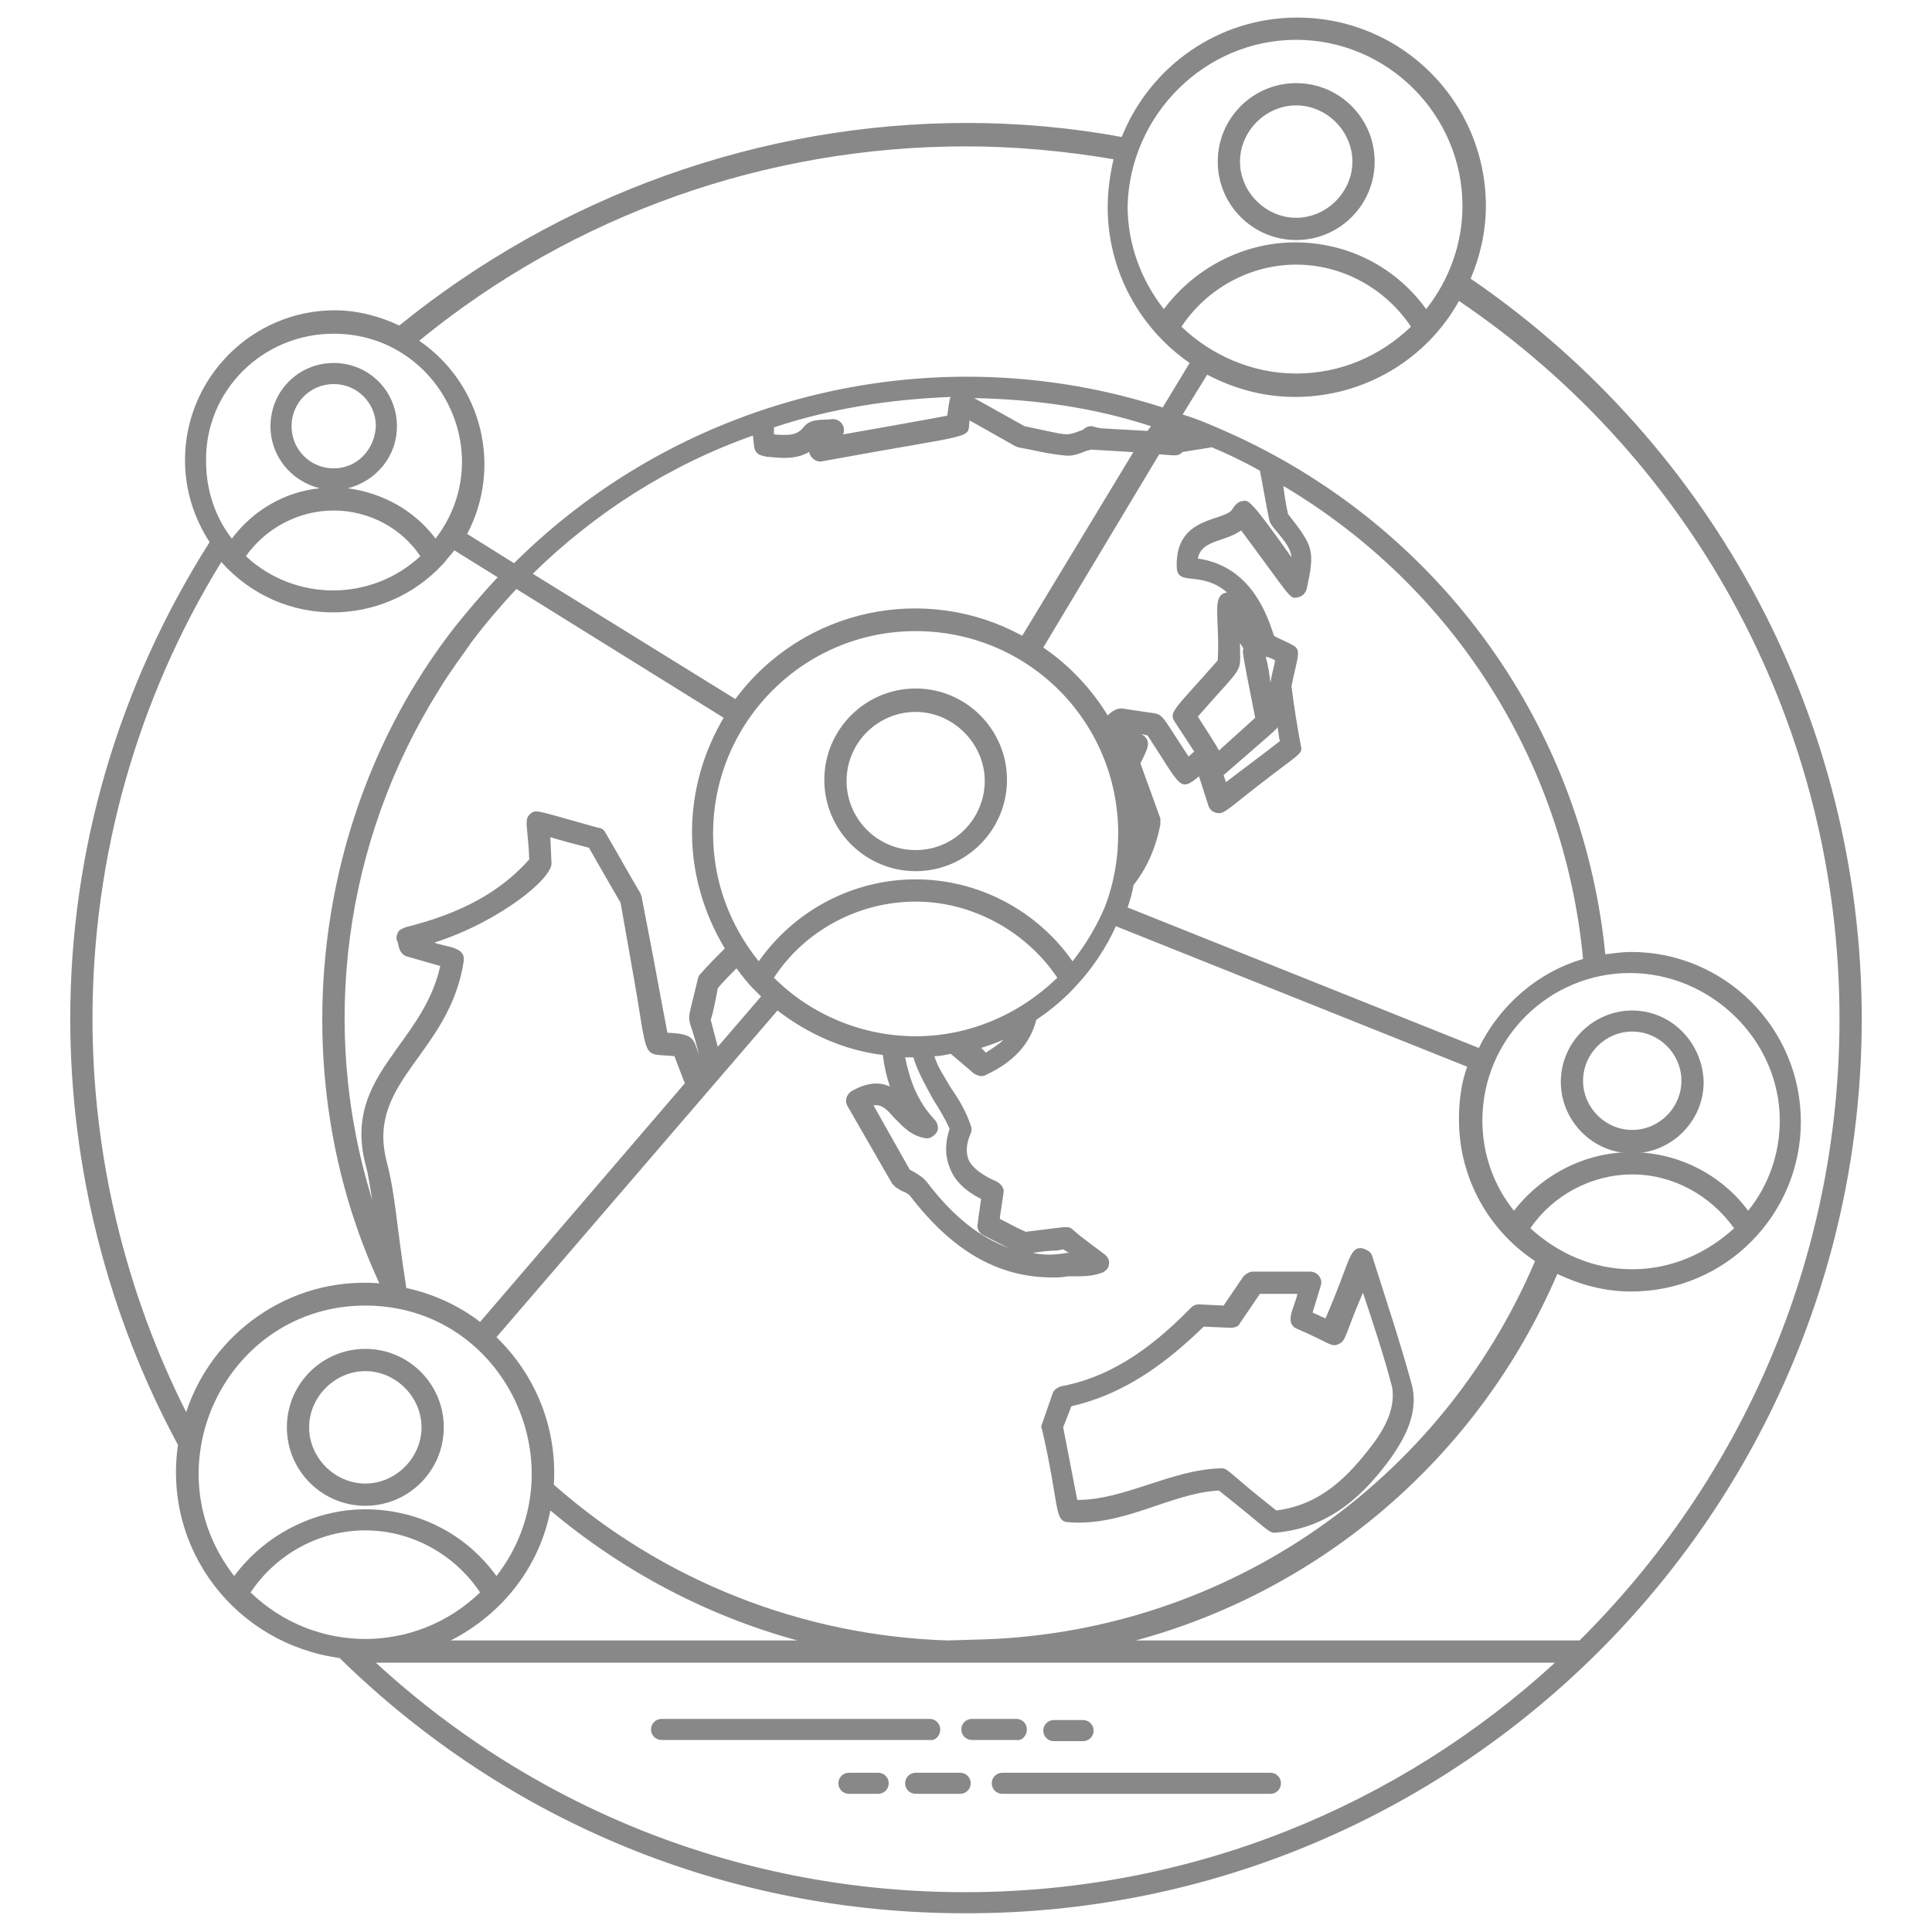 <?xml version="1.0" encoding="utf-8"?>
<!-- Generator: Adobe Illustrator 25.0.1, SVG Export Plug-In . SVG Version: 6.00 Build 0)  -->
<svg version="1.1" id="Layer_1" xmlns="http://www.w3.org/2000/svg" xmlns:xlink="http://www.w3.org/1999/xlink" x="0px" y="0px"
	 viewBox="0 0 165 165" style="enable-background:new 0 0 165 165;" xml:space="preserve">
<style type="text/css">
	.st0{fill:#888888;}
</style>
<g>
	<g>
		<g>
			<path class="st0" d="M159,87c0-25.3-12.5-48.9-33.4-63.2c0.8-1.9,1.3-4,1.3-6.2c0-8.9-7.2-16.1-16.1-16.1
				c-6.8,0-12.6,4.2-15,10.2c-4.3-0.8-8.8-1.2-13.2-1.2c-17.7,0-34.8,6.2-48.5,17.3c-1.7-0.8-3.6-1.3-5.5-1.3
				c-7.1,0-12.8,5.8-12.8,12.8c0,2.6,0.8,5,2.1,7C10.1,58.6,6,72.6,6,87c0,12.7,3.2,25.3,9.2,36.4c-1.3,9,5,17,13.8,18.2
				c14.4,14.1,33.3,21.8,53.4,21.8C124.6,163.5,159,129.2,159,87z M157.1,87c0,20.7-8.5,39.5-22.2,53.1H97
				c15.9-4.3,29.3-15.7,36-31.3c1.9,0.9,4,1.5,6.3,1.5c8.1,0,14.5-6.6,14.5-14.5c0-8-6.5-14.5-14.5-14.5c-0.7,0-1.4,0.1-2.2,0.2
				c-2-20.1-14.8-37.2-33.2-45c-0.9-0.4-1.9-0.8-2.9-1.1l2.1-3.4c2.3,1.2,4.8,1.9,7.5,1.9c6,0,11.3-3.3,14-8.2
				C145,39.5,157.1,62.4,157.1,87z M80.9,140.1c-12.4-0.4-24.3-5.1-33.6-13.3c0.3-4.9-1.6-9.4-4.9-12.6l24-27.9c2.6,2,5.7,3.4,9,3.8
				c0.1,0.9,0.3,1.8,0.6,2.7c-0.8-0.4-1.9-0.4-3.3,0.4c-0.4,0.3-0.6,0.8-0.3,1.3l3.8,6.6c0.1,0.1,0.2,0.2,0.3,0.3
				c0.2,0.1,0.3,0.2,0.5,0.3c0.3,0.1,0.6,0.3,0.7,0.4c3.6,4.7,7.5,7,12.2,7c0.4,0,0.8,0,1.3-0.1c0.2,0,0.4,0,0.7,0
				c0.6,0,1.4,0,2.2-0.3c0.3-0.1,0.6-0.4,0.6-0.7c0.1-0.3-0.1-0.7-0.4-0.9c-0.9-0.7-1.8-1.3-2.7-2.1c-0.2-0.2-0.4-0.2-0.7-0.2
				l-0.9,0.1c-0.8,0.1-1.5,0.2-2.4,0.3c-0.7-0.3-1.4-0.7-2.2-1.1v-0.2c0.1-0.6,0.2-1.3,0.3-2c0.1-0.4-0.2-0.8-0.6-1
				c-0.9-0.4-2-1-2.4-1.9c-0.2-0.6-0.2-1.3,0.2-2.2c0.1-0.2,0.1-0.5,0-0.7c-0.4-1.2-1-2.2-1.7-3.2c-0.5-0.9-1.1-1.7-1.4-2.7
				c0.5,0,0.9-0.1,1.4-0.2l2,1.7c0.2,0.1,0.4,0.2,0.6,0.2c0.1,0,0.3,0,0.4-0.1c2.4-1.1,3.8-2.7,4.3-4.7c1.2-0.8,2.4-1.8,3.4-2.9
				c1.4-1.5,2.6-3.3,3.4-5.1l30,12c-0.5,1.4-0.7,2.9-0.7,4.5c0,5.2,2.7,9.6,6.5,12.1c-8.1,19-26.3,31.5-46.8,32.3L80.9,140.1
				L80.9,140.1z M21.4,136c2.2-3.3,5.9-5.3,9.8-5.3s7.6,2,9.8,5.3C35.5,141.3,26.9,141.3,21.4,136z M31.2,111.5
				c11.9,0,18.4,13.8,11.2,23.1c-2.6-3.6-6.7-5.7-11.2-5.7c-4.4,0-8.6,2.2-11.2,5.7C12.7,125.2,19.4,111.5,31.2,111.5z M37.5,58.9
				c0.9-1.5,1.9-2.8,2.8-4.1c1.2-1.6,2.5-3.1,3.8-4.5l17.7,11c-1.7,2.9-2.7,6.2-2.7,9.8c0,3.5,1,6.9,2.8,9.9
				c-0.7,0.7-1.4,1.4-2.1,2.2c-0.1,0.1-0.2,0.3-0.2,0.4c-1.1,4.7-0.9,2.3,0.1,6.5c-0.5-1.4-0.4-1.8-2.7-1.9
				c-0.4-2.1-0.8-4.2-1.2-6.4l-1-5.2c0-0.1-0.1-0.2-0.1-0.3c-0.9-1.5-2-3.5-3-5.2c-0.1-0.2-0.3-0.4-0.6-0.4
				c-5.4-1.5-5.3-1.6-5.8-1.2c-0.6,0.5-0.2,1.1-0.1,3.9c-2.5,2.8-5.8,4.6-10.6,5.8c-0.2,0.1-0.5,0.2-0.6,0.4
				c-0.1,0.2-0.2,0.5-0.1,0.7c0.1,0.2,0.1,0.4,0.2,0.7c0.1,0.3,0.3,0.6,0.7,0.7l2.8,0.8c-1.5,6.8-8.3,9.3-6.4,16.9
				c0.3,1,0.4,2.1,0.6,3.1C27.2,87.8,29.4,71.8,37.5,58.9z M130.7,104.9c1.9-2.8,5.2-4.6,8.7-4.6s6.7,1.8,8.7,4.6
				c-2.3,2.1-5.3,3.5-8.7,3.5S133,107,130.7,104.9z M149.3,103.4c-2.3-3.1-6-5-10-5c-3.9,0-7.6,1.9-10,5c-1.7-2.1-2.7-4.8-2.7-7.7
				c0-7,5.7-12.6,12.6-12.6S152,88.8,152,95.7C152,98.6,151,101.3,149.3,103.4z M126.3,89.5l-30-12c0.2-0.6,0.4-1.2,0.5-1.9
				c1.1-1.4,1.9-3.1,2.3-5.2c0-0.2,0-0.3,0-0.5l-1.7-4.7c0.5-1.1,1.1-1.9,0.1-2.5c0.2,0,0.3,0.1,0.5,0.1c2.9,4.4,2.7,4.9,4.4,3.5
				l0.8,2.5c0.1,0.3,0.3,0.5,0.6,0.6c0.7,0.2,0.8-0.1,3.9-2.5c3.2-2.5,3.6-2.5,3.4-3.2c-0.3-1.6-0.6-3.4-0.8-5.1
				c0.5-2.5,0.9-3.1,0.1-3.5c-0.5-0.3-1.3-0.6-1.6-0.8c-0.8-2.6-2.4-6-6.5-6.6c0.3-1.6,2.3-1.4,3.7-2.4c4.4,5.9,4.1,5.9,4.9,5.7
				c0.4-0.1,0.6-0.4,0.7-0.7c0.7-3.3,0.6-3.6-1.6-6.4c-0.2-0.9-0.3-1.6-0.4-2.4c14.5,8.6,24,23.5,25.6,40.4
				C131.4,83,128.1,85.8,126.3,89.5z M78.2,88.5c-4.5,0-8.9-1.8-12.1-5c2.6-4,7.2-6.5,12.1-6.5c4.8,0,9.4,2.5,12.1,6.5
				C87,86.7,82.7,88.5,78.2,88.5z M85.7,88.8c-0.4,0.4-0.9,0.7-1.5,1.1l-0.4-0.4C84.4,89.3,85,89.1,85.7,88.8z M81.1,99.7
				c0.4,1.1,1.3,2,2.7,2.7c-0.1,0.4-0.1,0.8-0.2,1.3l-0.1,0.8c-0.1,0.4,0.1,0.8,0.5,1c0.8,0.4,1.5,0.8,2.2,1.1
				c-2.5-0.9-4.8-2.7-7-5.6c-0.4-0.5-0.8-0.7-1.3-1c-0.1,0-0.1-0.1-0.2-0.1l-3.1-5.5c0.7-0.1,1.1,0.3,1.8,1.1
				c0.7,0.7,1.4,1.5,2.6,1.7c0.4,0.1,0.8-0.2,1-0.5s0.1-0.8-0.2-1.1c-1.5-1.6-2.1-3.4-2.5-5.3c0.2,0,0.5,0,0.7,0
				c0.4,1.3,1.1,2.5,1.7,3.6c0.5,0.8,1,1.6,1.4,2.5C80.7,97.6,80.7,98.7,81.1,99.7z M34.7,110c-0.9-5.8-0.9-7.8-1.7-10.9
				c-1.7-6.8,5.4-9.1,6.6-17c0.2-1.3-1.6-1.2-2.5-1.6c5.6-1.8,10.1-5.5,10-6.8L47,71.5c1,0.3,2.1,0.6,3.3,0.9
				c0.9,1.6,1.9,3.3,2.7,4.7l0.9,5.1c1.6,8.8,0.7,7.7,3.7,8c0.9,2.4,0.8,2.1,0.9,2.3L41,112.9C39.2,111.5,37,110.5,34.7,110z
				 M61.3,89.4c-0.2-0.8-0.4-1.5-0.6-2.3c0.2-0.6,0.4-1.6,0.6-2.7c0.5-0.6,1.1-1.2,1.6-1.7c1.1,1.5,1.6,1.9,2.1,2.4L61.3,89.4z
				 M91.6,82.1c-3-4.3-8-7-13.4-7c-5.3,0-10.3,2.6-13.4,7c-2.5-3.1-3.9-6.9-3.9-10.9c0-9.5,7.7-17.3,17.3-17.3s17.3,7.7,17.3,17.3
				c0,2.2-0.4,4.4-1.2,6.4l0,0l0,0C93.6,79.2,92.7,80.7,91.6,82.1z M101,38.6l2.5-0.4c1.4,0.6,2.5,1.1,4.1,2
				c0.3,1.5,0.5,2.8,0.8,4.2c0.1,0.7,1.8,1.9,1.9,3.2c-3.6-5.1-3.7-4.9-4.2-4.8c-0.3,0-0.6,0.3-0.8,0.6c-0.5,1.2-5,0.5-4.8,5.1
				c0.1,1.6,2.1,0.2,4.3,2.1c-1.4,0.2-0.6,2.1-0.8,5.8c-3.6,4.1-4.2,4.4-3.7,5.2l1.7,2.6c-0.2,0.1-0.3,0.3-0.5,0.4
				c-2.7-4.1-2-3.5-3.7-3.8c-0.7-0.1-1.4-0.2-2-0.3c-0.5,0-0.9,0.3-1.2,0.6l0,0c-1.4-2.3-3.3-4.3-5.5-5.8L99,38.8
				C100.4,38.9,100.6,39,101,38.6z M107.2,61.3l-3.1,2.8c-0.1-0.2,0-0.1-1.8-2.9c4.1-4.7,3.6-3.5,3.6-6.3c0.1,0.2,0.2,0.3,0.3,0.5
				C106.1,55.6,106,55.3,107.2,61.3z M109.1,62.1c0.1,0.4,0.1,0.8,0.2,1.2c-1.8,1.4-3.7,2.8-4.6,3.5l-0.2-0.6
				C109.1,62.2,108.9,62.4,109.1,62.1z M108.1,56.1C108.1,56,108.2,56,108.1,56.1c0.3,0,0.6,0.2,0.8,0.3c-0.1,0.6-0.3,1.2-0.4,1.9
				C108.4,57.5,108.3,56.8,108.1,56.1z M98,36.8c-5.6-0.3-3.5-0.2-4.4-0.3l0,0c-0.4-0.2-0.8-0.1-1.1,0.2c-1.6,0.6-1.1,0.5-5-0.3
				L83.2,34c5.2,0.1,10.2,0.8,15.1,2.4L98,36.8z M71,35.8c-0.6,0.1-1.7-0.1-2.3,0.6c-0.6,0.8-1.3,0.8-2.6,0.7c0-0.4,0-0.6,0-0.6
				c4.8-1.6,9.9-2.4,15.1-2.6c-0.1,0.2-0.1,0.1-0.3,1.6c-1.5,0.3-8.9,1.6-8.9,1.6C72.3,36.4,71.7,35.7,71,35.8z M64.3,37.2l0.1,0.9
				c0.1,0.9,0.9,0.8,1,0.9c1.2,0.1,2.5,0.3,3.7-0.4c0.1,0.5,0.6,0.9,1.1,0.8c13.6-2.5,12.4-1.8,12.6-3.5l3.9,2.2
				c0.2,0.1,0.2,0.1,1.3,0.3c0.9,0.2,1.9,0.4,2.9,0.5c0.7,0.1,1.4-0.2,1.9-0.4c0.1,0,0.3-0.1,0.4-0.1c5,0.3,3.3,0.2,3.6,0.2
				l-9.5,15.7c-8.2-4.5-18.7-2.4-24.5,5.4L45.5,49C50.8,43.8,57.2,39.7,64.3,37.2z M47,129c6.2,5.2,13.4,9,21.1,11.1H38.5
				C43,137.8,46.1,133.7,47,129z M88.2,107c0.7-0.1,1.4-0.2,2.1-0.2l0.5-0.1c0.2,0.1,0.3,0.2,0.5,0.3c-0.1,0-0.2,0-0.2,0
				C90,107.2,89.1,107.2,88.2,107z M100.9,27.9c2.2-3.3,5.9-5.3,9.8-5.3s7.6,2,9.8,5.3c-2.6,2.5-6,4-9.8,4
				C106.9,31.9,103.4,30.3,100.9,27.9z M110.7,3.4c7.8,0,14.2,6.4,14.2,14.2c0,3.3-1.2,6.4-3.1,8.8c-2.6-3.6-6.7-5.7-11.2-5.7
				c-4.4,0-8.6,2.2-11.2,5.7c-1.9-2.4-3.1-5.5-3.1-8.8C96.5,9.8,102.9,3.4,110.7,3.4z M82.5,12.5c4.2,0,8.5,0.4,12.6,1.1
				c-0.3,1.3-0.5,2.7-0.5,4.1c0,5.5,2.8,10.4,7,13.3l-2.3,3.8c-19.2-6.2-40.7-1.3-55.4,13.3l-4-2.5c3-5.7,1.3-12.8-4.1-16.5
				C49,18.3,65.5,12.5,82.5,12.5z M28.5,40c-2,0-3.6-1.6-3.6-3.6s1.6-3.6,3.6-3.6s3.6,1.6,3.6,3.6C32,38.4,30.5,40,28.5,40z
				 M28.5,43.6c3,0,5.8,1.5,7.4,3.9c-4.2,3.9-10.7,3.9-14.9,0C22.7,45.1,25.5,43.6,28.5,43.6z M28.5,28.5c9,0,14.2,10.3,8.7,17.5
				c-1.8-2.4-4.5-3.9-7.5-4.3c2.4-0.6,4.2-2.7,4.2-5.3c0-3-2.4-5.4-5.4-5.4s-5.4,2.4-5.4,5.4c0,2.6,1.8,4.7,4.2,5.3
				c-3,0.3-5.7,1.9-7.5,4.3c-1.4-1.8-2.2-4.1-2.2-6.6C17.5,33.4,22.4,28.5,28.5,28.5z M7.9,87c0-13.8,3.8-27.3,11-39
				c5.2,5.8,13.9,5.6,18.9,0.2l0.1-0.1c0.3-0.4,0.6-0.7,0.9-1.1l3.7,2.3c-1.3,1.4-2.5,2.8-3.7,4.3c-12.3,15.8-14.7,38.1-6.4,56
				c-7.7-0.6-14.3,4.3-16.5,11C10.7,110.3,7.9,98.7,7.9,87z M32.1,142h48.8c0.5,0,1.1,0,1.6,0c0.7,0,1.4,0,2,0h48.3
				c-13.3,12.2-31,19.6-50.4,19.6C63.7,161.6,45.9,154.7,32.1,142z"/>
		</g>
		<g>
			<path class="st0" d="M80.3,147.7c0-0.5-0.4-0.9-0.9-0.9H56.5c-0.5,0-0.9,0.4-0.9,0.9s0.4,0.9,0.9,0.9h22.9
				C79.9,148.7,80.3,148.2,80.3,147.7z"/>
		</g>
		<g>
			<path class="st0" d="M87.7,147.7c0-0.5-0.4-0.9-0.9-0.9H83c-0.5,0-0.9,0.4-0.9,0.9s0.4,0.9,0.9,0.9h3.8
				C87.3,148.7,87.7,148.2,87.7,147.7z"/>
		</g>
		<g>
			<path class="st0" d="M90,148.7h2.5c0.5,0,0.9-0.4,0.9-0.9s-0.4-0.9-0.9-0.9H90c-0.5,0-0.9,0.4-0.9,0.9S89.5,148.7,90,148.7z"/>
		</g>
		<g>
			<path class="st0" d="M108.5,151.4H85.6c-0.5,0-0.9,0.4-0.9,0.9s0.4,0.9,0.9,0.9h22.9c0.5,0,0.9-0.4,0.9-0.9
				S109,151.4,108.5,151.4z"/>
		</g>
		<g>
			<path class="st0" d="M82,151.4h-3.8c-0.5,0-0.9,0.4-0.9,0.9s0.4,0.9,0.9,0.9H82c0.5,0,0.9-0.4,0.9-0.9S82.5,151.4,82,151.4z"/>
		</g>
		<g>
			<path class="st0" d="M75,151.4h-2.5c-0.5,0-0.9,0.4-0.9,0.9s0.4,0.9,0.9,0.9H75c0.5,0,0.9-0.4,0.9-0.9S75.5,151.4,75,151.4z"/>
		</g>
		<g>
			<path class="st0" d="M78.2,58.8c-4.3,0-7.8,3.5-7.8,7.8s3.5,7.8,7.8,7.8s7.8-3.5,7.8-7.8S82.5,58.8,78.2,58.8z M78.2,72.6
				c-3.3,0-5.9-2.7-5.9-5.9c0-3.3,2.7-5.9,5.9-5.9s5.9,2.7,5.9,5.9C84.1,69.9,81.5,72.6,78.2,72.6z"/>
		</g>
		<g>
			<path class="st0" d="M139.4,86.3c-3.3,0-6.1,2.7-6.1,6.1c0,3.3,2.7,6.1,6.1,6.1c3.3,0,6.1-2.7,6.1-6.1
				C145.4,89,142.7,86.3,139.4,86.3z M139.4,96.5c-2.3,0-4.2-1.9-4.2-4.2s1.9-4.2,4.2-4.2s4.2,1.9,4.2,4.2S141.7,96.5,139.4,96.5z"
				/>
		</g>
		<g>
			<path class="st0" d="M110.7,20.5c3.7,0,6.7-3,6.7-6.7s-3-6.7-6.7-6.7s-6.7,3-6.7,6.7S107,20.5,110.7,20.5z M110.7,9
				c2.6,0,4.8,2.2,4.8,4.8s-2.2,4.8-4.8,4.8c-2.6,0-4.8-2.2-4.8-4.8S108.1,9,110.7,9z"/>
		</g>
		<g>
			<path class="st0" d="M31.2,128.6c3.7,0,6.7-3,6.7-6.7s-3-6.7-6.7-6.7s-6.7,3-6.7,6.7S27.5,128.6,31.2,128.6z M31.2,117.1
				c2.6,0,4.8,2.2,4.8,4.8s-2.2,4.8-4.8,4.8s-4.8-2.2-4.8-4.8S28.6,117.1,31.2,117.1z"/>
		</g>
		<g>
			<path class="st0" d="M120.5,118c-0.9-3.3-2-6.6-3.3-10.7c-0.1-0.4-0.5-0.6-0.9-0.7c-1.1-0.1-1,1.2-3.1,6l-1.1-0.5l0.7-2.3
				c0.2-0.6-0.3-1.2-0.9-1.2H107c-0.3,0-0.6,0.2-0.8,0.4l-1.7,2.5l-2.1-0.1c-0.3,0-0.5,0.1-0.7,0.3c-3.8,3.9-7.3,6-11.1,6.7
				c-0.3,0.1-0.6,0.3-0.7,0.6l-0.9,2.6c-0.1,0.2-0.1,0.3,0,0.5c1.5,6.5,1,7.8,2.2,7.9c4.8,0.4,8.8-2.5,12.9-2.7
				c4.3,3.4,4.2,3.6,4.8,3.6c4.8-0.4,7.7-3.4,9.9-6.4C119.9,122.9,121.3,120.6,120.5,118z M117.2,123.4c-2,2.6-4.3,5.1-8.2,5.6
				c-4.3-3.4-4.1-3.6-4.7-3.6l0,0c-4.3,0.1-8.2,2.7-12.3,2.7l-1.2-6.2l0.7-1.8c3.9-0.9,7.4-3,11.3-6.8l2.3,0.1
				c0.3,0,0.7-0.1,0.8-0.4l1.7-2.5h3.2c-0.2,1.1-1.2,2.5,0,3c2.6,1.1,2.9,1.6,3.5,1.3c0.7-0.3,0.5-0.7,2.1-4.4
				c0.9,2.7,1.8,5.4,2.5,8.1C119.1,119.9,118.7,121.4,117.2,123.4z"/>
		</g>
	</g>
</g>
</svg>
